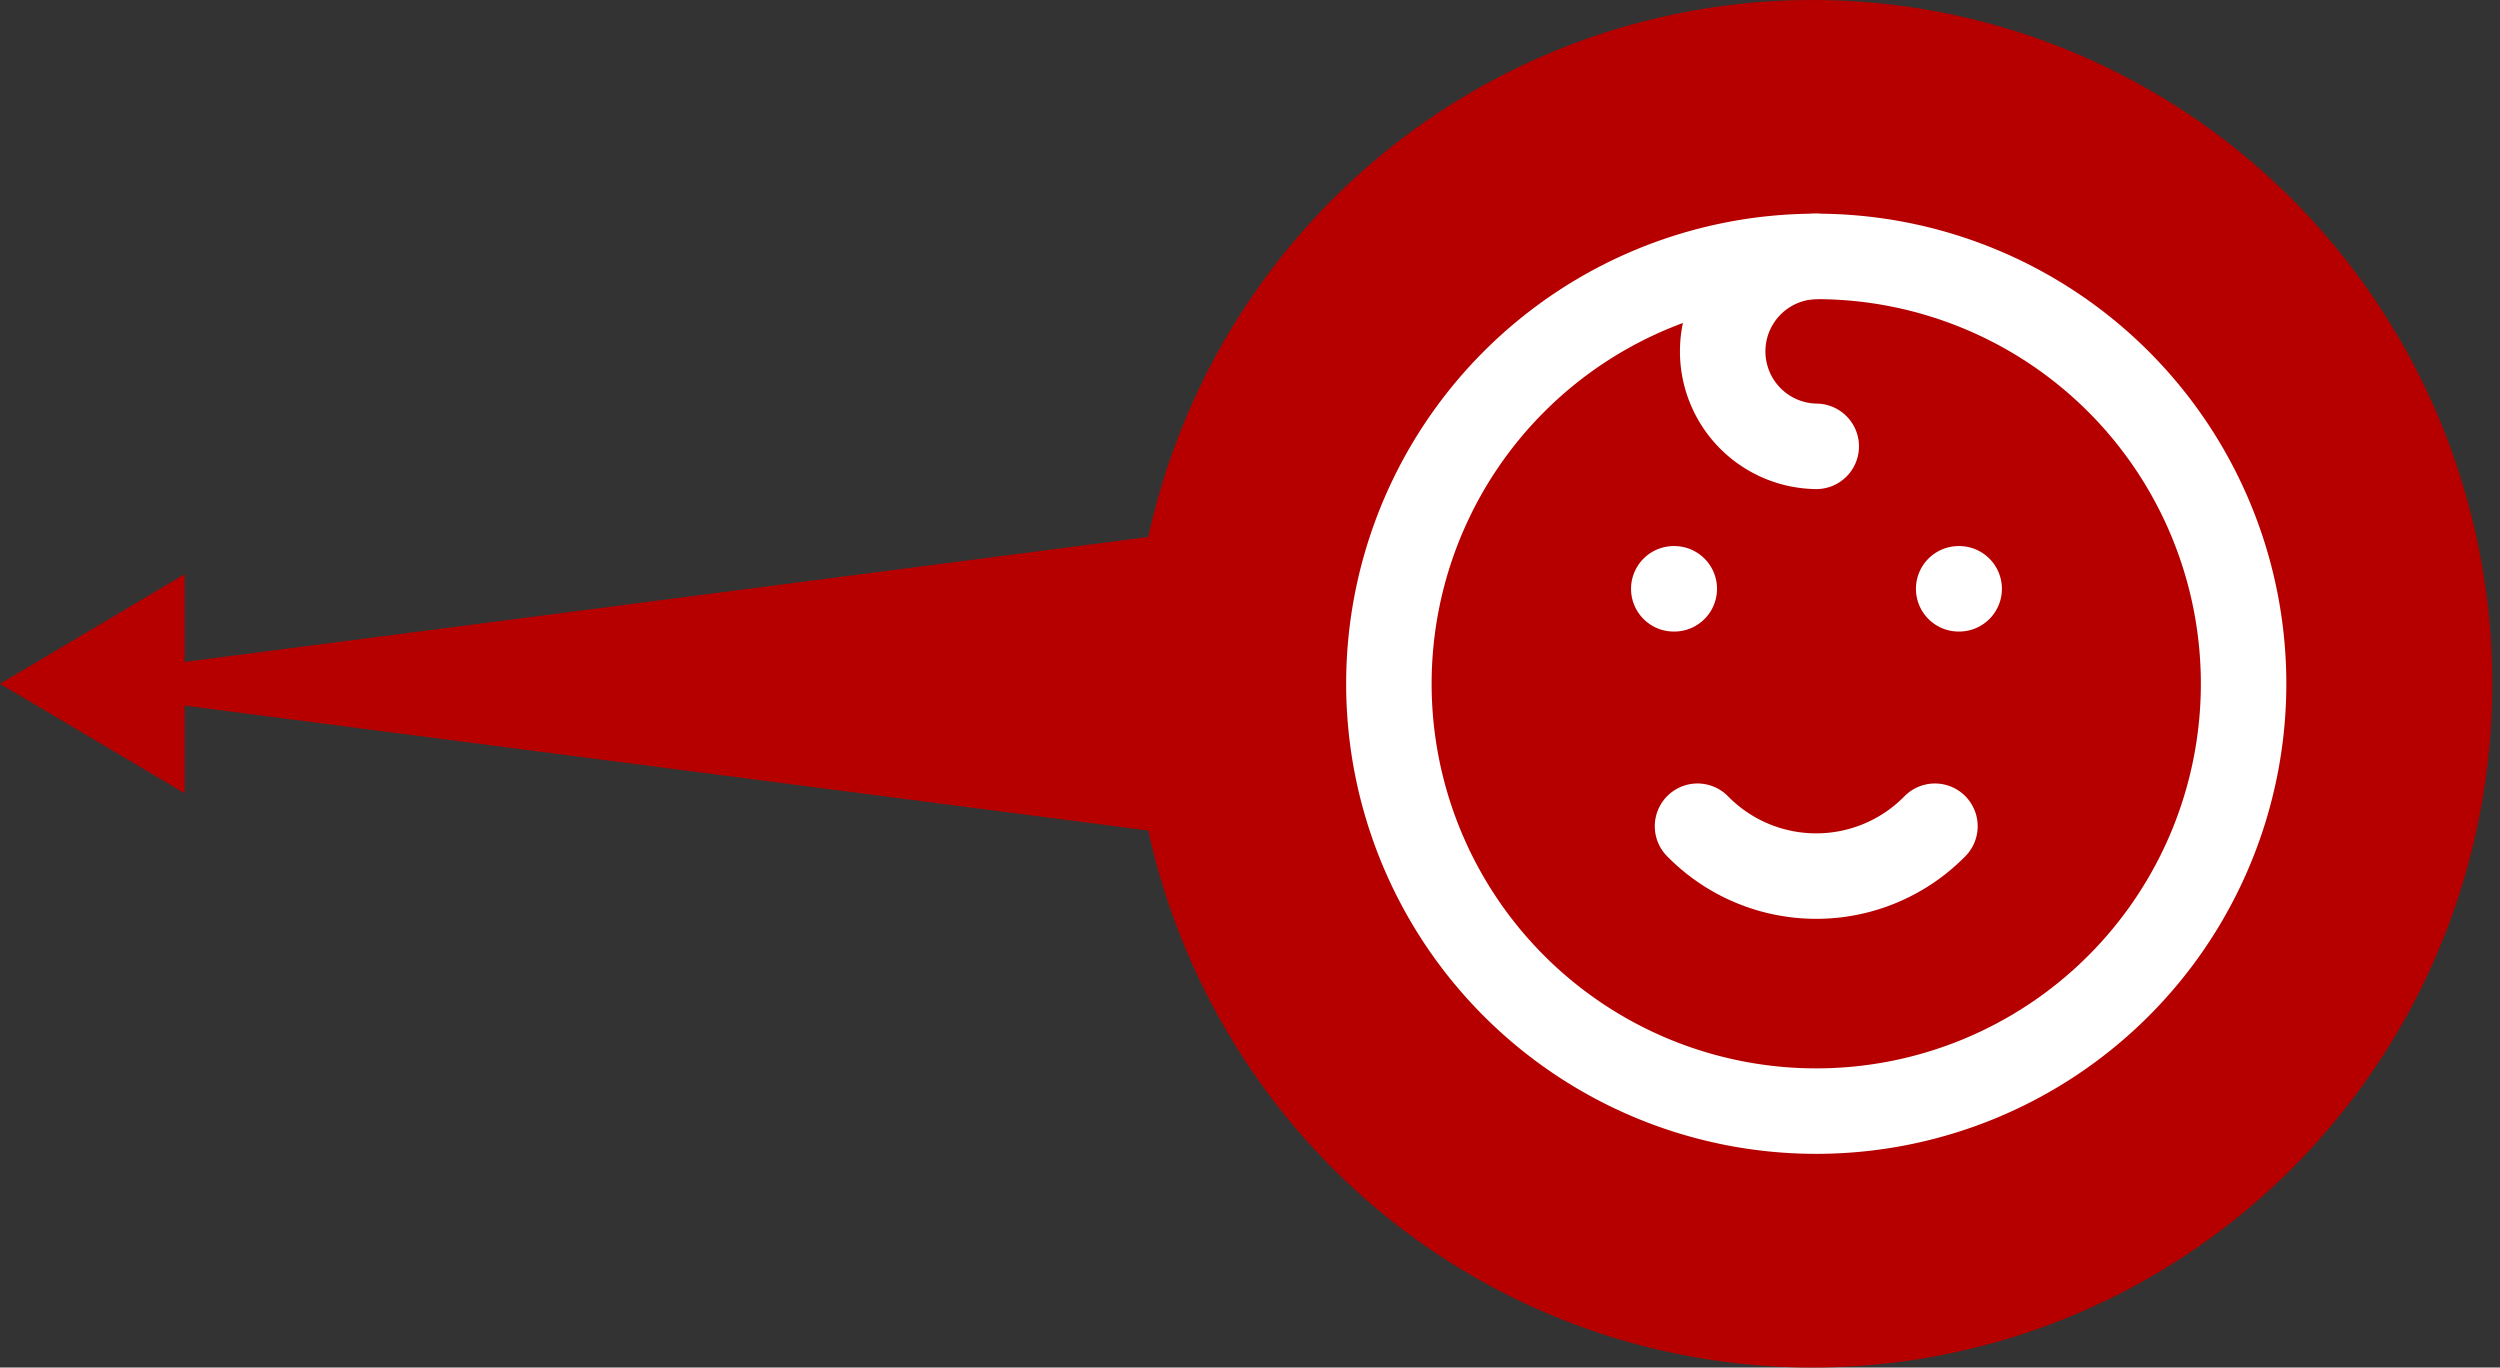 <svg width="117" height="64" fill="none" xmlns="http://www.w3.org/2000/svg"><rect width="100%" height="100%" fill="#333333" stroke="none"/><path d="M.756 32l53.433-6.928v13.856L.756 32z" fill="#B60000"/><path d="M0 32l8.64-5.125v10.25L0 32z" fill="#B60000"/><ellipse cx="84.819" cy="32" rx="31.819" ry="32" fill="#B60000"/><path d="M78.333 27.556h.023m13.31 0h.023M65 32a20 20 0 1040 0 20 20 0 00-40 0z" stroke="#fff" stroke-width="4" stroke-linecap="round" stroke-linejoin="round"/><path d="M79.444 38.667a7.778 7.778 0 0011.111 0M85 12a4.445 4.445 0 000 8.889" stroke="#fff" stroke-width="4" stroke-linecap="round" stroke-linejoin="round"/></svg>